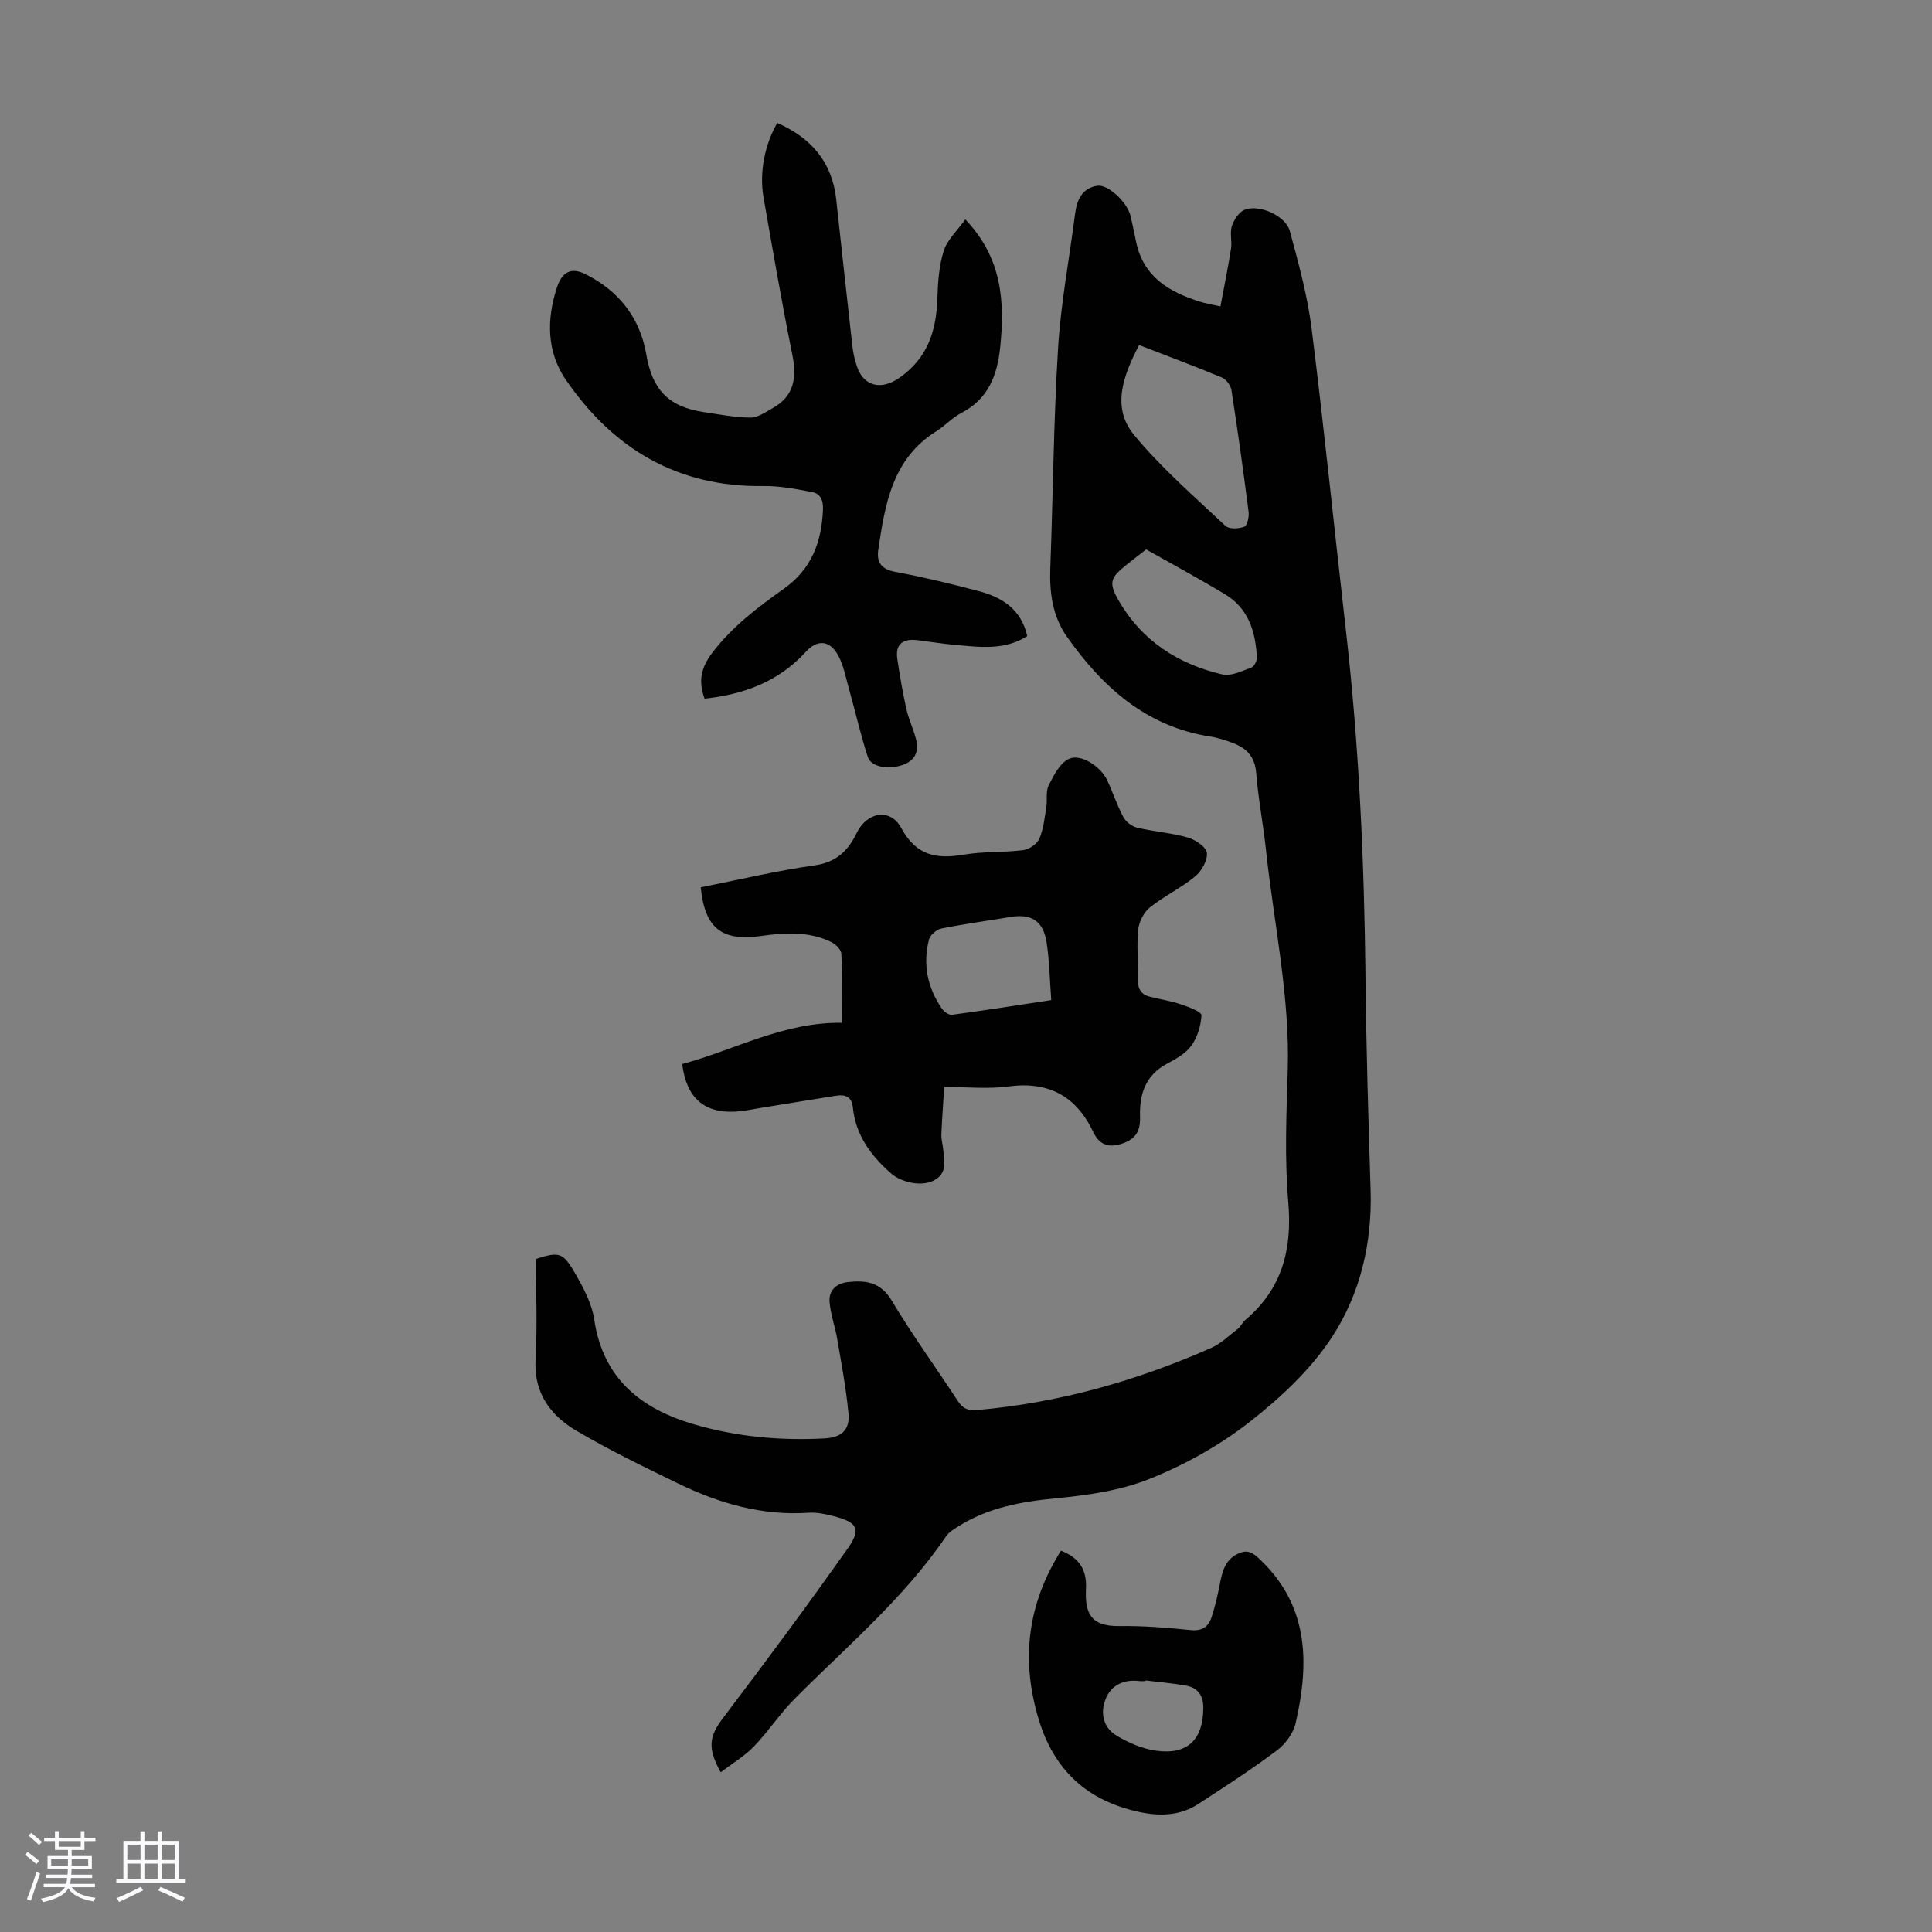 <svg enable-background="new 0 0 400 400" viewBox="0 0 400 400" xmlns="http://www.w3.org/2000/svg"><rect x="0" y="0" width="400" height="400" fill="#808080" stroke="none"/><path d="m5.17 384 .55-.58c.85.61 1.65 1.24 2.4 1.87l-.59.64c-.83-.73-1.62-1.38-2.36-1.93m1.22 9.53-.82-.34c.71-1.76 1.37-3.64 1.98-5.63.24.13.5.25.76.36-.6 1.67-1.24 3.54-1.92 5.61m-.5-13.5.57-.54c.56.44 1.31 1.06 2.26 1.87l-.64.64c-.68-.66-1.41-1.32-2.19-1.97m3.25.46h2.24v-1.36h.77v1.36h4.57v-1.36h.76v1.36h2.28v.69h-2.28v1.84h-2.64v1.26h4.18v2.64h-4.21c0 .45-.02.86-.05 1.21h4.32v.69h-4.38c-.04.34-.1.75-.19 1.22h5.15v.69h-4.82c.87 1.19 2.51 1.92 4.93 2.19-.17.31-.3.57-.37.76-2.77-.49-4.52-1.41-5.26-2.76-.56 1.26-2.3 2.23-5.24 2.9-.12-.24-.26-.48-.43-.72 2.73-.55 4.38-1.34 4.96-2.38h-4.38v-.69h4.65c.1-.38.17-.79.21-1.22h-4.32v-.69h4.4c.03-.34.05-.75.05-1.21h-4.2v-2.64h4.23v-1.26h-2.69v-1.84h-2.24zm1.46 4.46v1.29h3.45c.01-.4.02-.57.01-.53v-.32-.45h-3.46zm1.55-2.59h4.57v-1.19h-4.57zm6.11 2.59h-3.42v.77c-.01.19-.01.37-.02.53h3.44z" fill="#fafafc"/><path d="m32.63 379.16h.82v1.98h3.54v7.89h1.46v.78h-14.37v-.78h1.46v-7.89h3.54v-1.98h.82v1.98h2.73zm-3.49 11.48.5.73c-1.61.82-3.28 1.63-5 2.41-.13-.27-.28-.55-.44-.82 1.75-.72 3.4-1.49 4.94-2.32m-2.78-5.55h2.73v-3.18h-2.73zm0 3.95h2.73v-3.2h-2.73zm3.54-3.95h2.73v-3.18h-2.73zm0 3.95h2.73v-3.2h-2.73zm7.89 4.68c-1.84-.92-3.51-1.7-5.02-2.32l.45-.73c1.89.8 3.57 1.55 5.04 2.23zm-1.62-11.81h-2.73v3.18h2.73zm-2.73 7.13h2.73v-3.2h-2.73z" fill="#fafafc"/><g fill="#010101"><path d="m149.22 366.93c-2.89-5.14-2.3-7.58.51-11.28 8.77-11.57 17.43-23.23 25.8-35.09 2.83-4.02 1.97-5.37-2.89-6.65-1.71-.45-3.55-.83-5.29-.71-9.57.63-18.41-1.92-26.86-6.02-7.12-3.46-14.28-6.91-21.09-10.92-5.4-3.18-8.91-7.8-8.52-14.79.39-6.9.08-13.84.08-20.82 4.68-1.5 5.57-1.42 7.98 2.76 1.76 3.05 3.59 6.39 4.09 9.79 1.82 12.21 9.63 18.45 20.59 21.67 8.86 2.6 17.94 3.44 27.21 2.93 3.72-.21 5.13-2.07 4.84-5.15-.49-5.18-1.46-10.32-2.34-15.46-.43-2.51-1.33-4.97-1.57-7.49-.24-2.48 1.3-3.98 3.78-4.26 3.71-.41 6.79-.02 9.09 3.84 4.24 7.1 9.12 13.81 13.65 20.74 1.04 1.59 2.04 2.08 4.06 1.91 16.89-1.48 32.95-6.03 48.39-12.84 2.05-.91 3.77-2.6 5.58-4 .6-.47.92-1.29 1.51-1.79 7.64-6.46 9.75-14.63 8.9-24.44-.77-9-.39-18.13-.11-27.18.48-15.44-2.88-30.48-4.5-45.69-.57-5.34-1.61-10.63-2.03-15.97-.26-3.32-1.94-5.08-4.73-6.15-1.55-.59-3.17-1.13-4.81-1.38-13.27-2.07-22.32-10.27-29.67-20.7-2.91-4.13-3.61-9.02-3.42-14.1.57-15.19.68-30.41 1.61-45.58.57-9.33 2.34-18.59 3.53-27.88.37-2.9 1.46-5.27 4.58-5.77 2.22-.35 6.16 3.37 6.86 6.14.46 1.84.82 3.71 1.21 5.56 1.53 7.22 6.89 10.32 13.26 12.32 1.06.33 2.17.51 4.18.96.75-4.03 1.56-7.98 2.19-11.96.24-1.53-.28-3.24.17-4.66.42-1.3 1.45-2.9 2.62-3.38 3.03-1.23 8.53 1.22 9.39 4.4 1.8 6.66 3.65 13.39 4.51 20.21 2.6 20.74 4.7 41.54 7.08 62.31 2.76 24.04 3.82 48.17 4.08 72.36.15 14.54.59 29.09 1.05 43.63.35 10.95-2.13 21.46-7.94 30.4-4.41 6.79-10.73 12.67-17.17 17.7-6.19 4.83-13.33 8.8-20.63 11.73-6.08 2.45-12.94 3.4-19.55 4.04-7.15.69-13.93 1.94-20.06 5.79-.93.58-1.97 1.22-2.56 2.09-8.71 12.81-20.5 22.73-31.3 33.58-3.06 3.07-5.47 6.79-8.48 9.92-1.89 1.96-4.37 3.43-6.86 5.33zm86.62-295.49c-3.28 6.32-5.77 12.86-1.07 18.58 5.63 6.85 12.46 12.74 18.95 18.86.75.71 2.75.61 3.89.17.63-.25 1.03-2.05.9-3.07-1.08-8.42-2.25-16.83-3.55-25.21-.15-.97-1.09-2.24-1.98-2.61-5.57-2.32-11.21-4.42-17.14-6.72zm1.46 42.31c-1.45 1.13-2.78 2.14-4.08 3.19-3.37 2.7-3.76 3.69-1.55 7.5 4.79 8.27 12.29 13.07 21.42 15.2 1.8.42 4.04-.73 5.99-1.43.57-.21 1.17-1.36 1.14-2.05-.25-5.33-1.71-10.2-6.61-13.14-5.35-3.21-10.83-6.17-16.31-9.27z"/><path d="m145.08 183.71c7.84-1.55 15.67-3.43 23.6-4.55 4.52-.64 6.89-3.02 8.7-6.72 2.14-4.38 6.94-5.2 9.22-1 3.09 5.7 7.25 6.47 12.9 5.51 4.05-.69 8.26-.43 12.36-.94 1.22-.15 2.84-1.27 3.32-2.36.87-1.99 1.08-4.29 1.44-6.48.25-1.53-.14-3.32.51-4.61 1.04-2.06 2.34-4.63 4.21-5.46 2.49-1.11 6.59 1.65 7.88 4.41 1.18 2.53 2.05 5.21 3.36 7.66.52.98 1.77 1.93 2.85 2.19 3.47.82 7.1 1.07 10.52 2.05 1.56.45 3.8 1.97 3.92 3.18.16 1.57-1.11 3.79-2.46 4.89-2.92 2.4-6.44 4.06-9.39 6.44-1.26 1.02-2.23 3.01-2.38 4.65-.33 3.43.05 6.93-.02 10.39-.04 1.87.7 2.97 2.47 3.41 2.16.53 4.38.88 6.48 1.59 1.55.52 4.2 1.53 4.17 2.24-.09 2.15-.83 4.55-2.08 6.3-1.18 1.63-3.23 2.76-5.09 3.76-4.48 2.4-5.69 6.39-5.54 10.97.09 2.86-.81 4.56-3.67 5.53-2.89.98-4.78.21-6.01-2.38-3.58-7.54-9.35-10.57-17.7-9.43-4.04.55-8.23.1-13.16.1-.19 3.08-.45 6.46-.59 9.84-.04.99.27 1.99.37 2.99.24 2.43.93 5.03-1.92 6.52-2.57 1.34-6.76.43-8.97-1.54-4.13-3.68-7.23-7.89-7.8-13.55-.23-2.3-1.61-2.75-3.49-2.45-5.3.83-10.58 1.72-15.87 2.57-1.65.27-3.31.63-4.97.72-6.47.35-10.16-2.87-11-9.85 10.85-2.92 20.95-8.71 33.04-8.54 0-4.98.11-9.65-.1-14.31-.04-.87-1.23-2.01-2.16-2.45-4.64-2.21-9.55-1.92-14.47-1.21-8.12 1.15-11.64-1.6-12.48-10.08zm72.57 23.35c-.32-4.23-.37-8.15-.97-11.98-.71-4.47-3.19-5.96-7.55-5.22-4.74.8-9.51 1.43-14.22 2.38-1 .2-2.32 1.33-2.57 2.27-1.32 5.14-.33 9.98 2.69 14.34.43.62 1.43 1.34 2.06 1.25 6.63-.89 13.25-1.93 20.56-3.04z"/><path d="m160.92 25.45c6.97 3.06 11.36 8.05 12.21 15.82 1.11 10.11 2.19 20.23 3.34 30.34.16 1.44.48 2.88.95 4.25 1.43 4.23 5.08 4.93 8.75 2.39 5.88-4.07 7.69-9.74 7.9-16.45.11-3.32.33-6.77 1.33-9.89.74-2.31 2.82-4.19 4.46-6.49 7.65 8.04 8.17 17.02 7.23 26.39-.59 5.83-2.44 10.81-8.09 13.71-1.86.96-3.34 2.64-5.14 3.76-9.11 5.7-10.63 15.1-12.02 24.54-.38 2.57.59 4.03 3.48 4.57 5.82 1.08 11.59 2.48 17.31 3.99 4.85 1.28 8.81 3.76 10.05 9.32-4.72 2.99-9.75 2.27-14.72 1.84-2.67-.23-5.32-.67-7.99-1-2.9-.35-4.66.69-4.19 3.87.52 3.51 1.12 7.02 1.9 10.49.49 2.17 1.52 4.21 2.03 6.38.56 2.36-.31 4.18-2.72 5.06-2.98 1.08-6.64.49-7.32-1.62-1.51-4.64-2.58-9.42-3.91-14.13-.69-2.44-1.14-5.08-2.4-7.2-1.74-2.91-4.25-2.93-6.51-.45-5.66 6.22-12.91 8.84-20.98 9.71-1.34-3.71-.74-6.47 1.71-9.65 4.13-5.37 9.35-9.3 14.7-13.1 5.78-4.1 7.84-9.72 8.11-16.45.08-1.91-.57-3.24-2.21-3.56-3.34-.65-6.76-1.31-10.14-1.26-17.79.26-31.16-7.77-40.92-22.05-3.92-5.74-3.99-12.44-1.81-19.06 1.03-3.15 2.89-4.25 5.83-2.79 6.92 3.42 11.36 9.02 12.67 16.66 1.25 7.26 4.53 10.83 11.92 11.93 3.21.48 6.43 1.12 9.65 1.14 1.53.01 3.13-1.14 4.59-1.96 4.48-2.51 5.03-6.32 4.07-11.06-2.19-10.84-4.07-21.74-5.97-32.64-.89-5.14.28-10.91 2.85-15.35z"/><path d="m219.66 321.05c3.86 1.51 5.37 3.97 5.18 7.91-.25 5.13 1.05 7.79 6.95 7.7 4.91-.07 9.84.33 14.74.83 2.37.24 3.66-.67 4.31-2.66.69-2.1 1.2-4.28 1.63-6.45.53-2.67.97-5.32 3.79-6.68 1.58-.77 2.67-.59 4.12.72 10.61 9.66 10.78 21.7 7.87 34.34-.48 2.08-2.1 4.31-3.83 5.61-5.27 3.95-10.8 7.54-16.33 11.13-3.78 2.46-7.98 2.57-12.29 1.64-10.68-2.31-17.56-8.61-20.74-19.13-3.73-12.3-2.38-23.83 4.6-34.96zm17.5 26.87c-.01.04-.01.09-.02.13-.45 0-.9.05-1.34-.01-2.96-.37-5.51.75-6.7 3.29-1.36 2.92-.93 6.19 2.05 8 2.45 1.48 5.3 2.71 8.11 3.12 6.58.95 9.82-2.23 9.87-8.79.02-2.68-1.16-4.27-3.71-4.7-2.73-.47-5.51-.71-8.26-1.04z"/></g></svg>